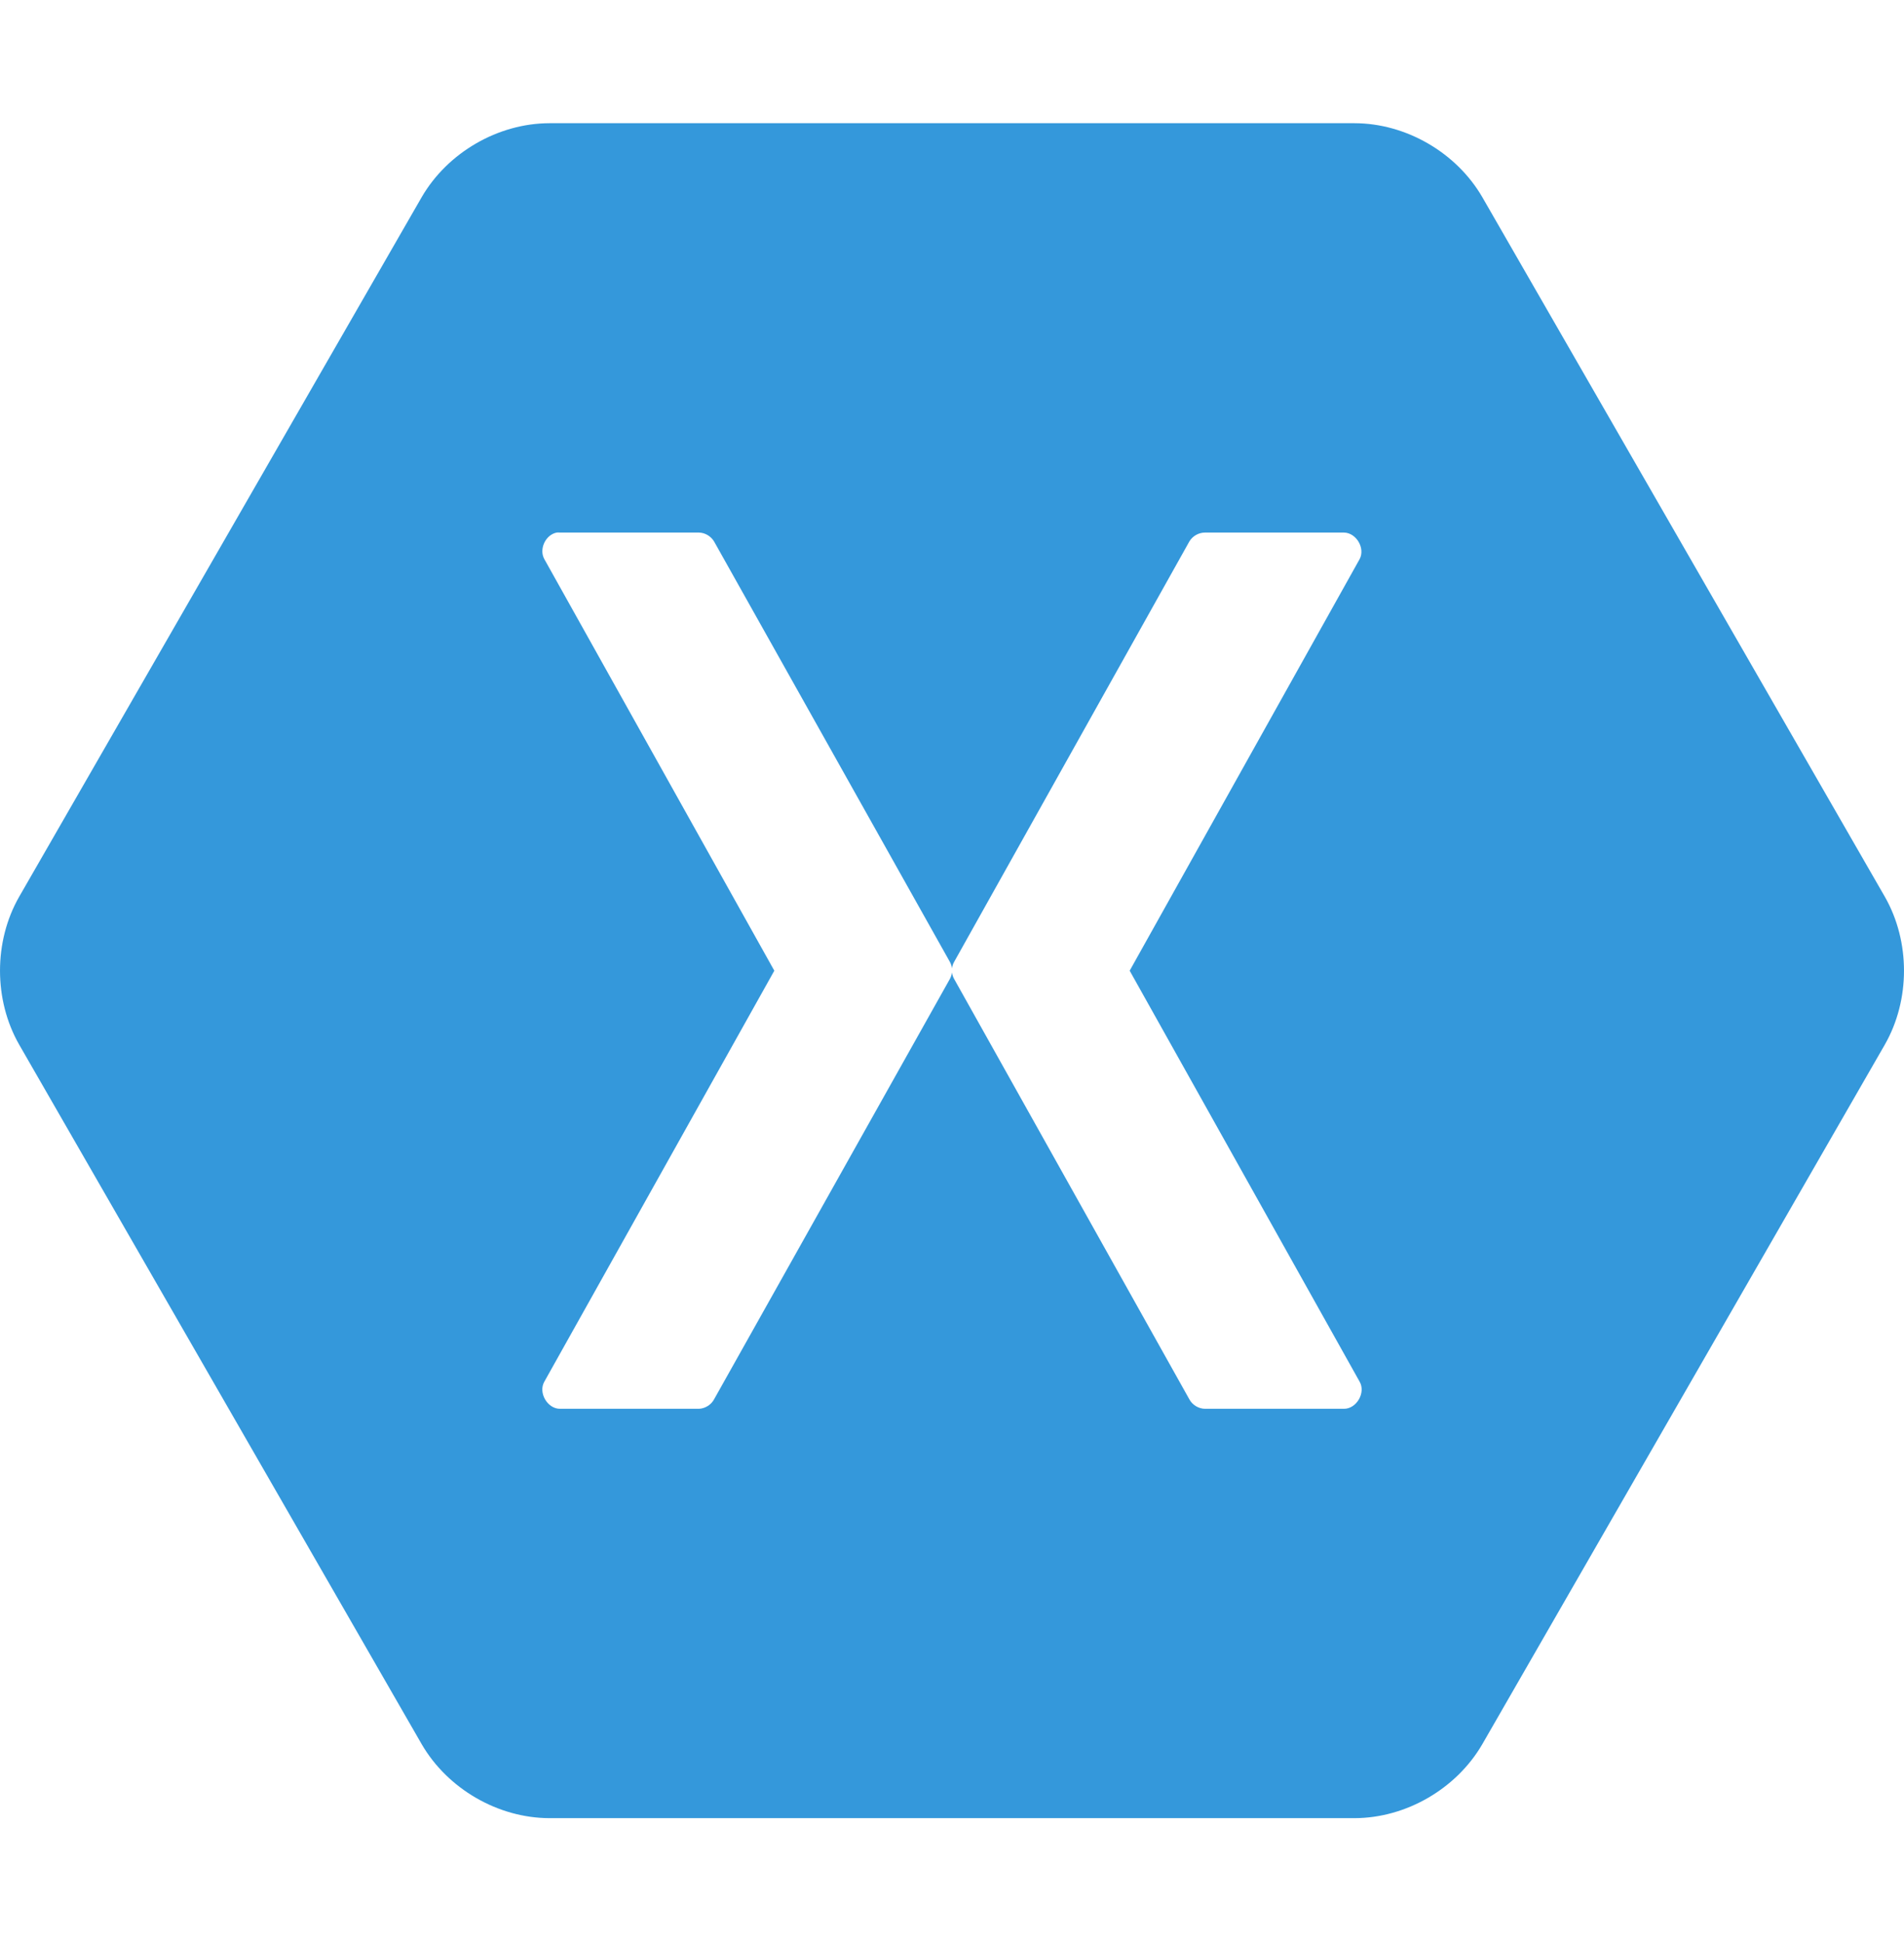 <svg width="50" height="51" viewBox="0 0 50 51" fill="none" xmlns="http://www.w3.org/2000/svg">
<path d="M14.427 3.234C13.077 3.237 11.755 4.004 11.075 5.173L0.502 23.54C-0.167 24.712 -0.167 26.245 0.502 27.417L11.075 45.784C11.755 46.953 13.077 47.72 14.427 47.723H35.573C36.923 47.72 38.245 46.953 38.925 45.784L49.498 27.417C50.167 26.245 50.167 24.712 49.498 23.54L38.925 5.173C38.245 4.004 36.923 3.237 35.573 3.234H14.427ZM14.619 13.979C14.648 13.976 14.678 13.976 14.708 13.979H18.355C18.516 13.982 18.673 14.076 18.754 14.216L24.941 25.242C24.972 25.296 24.992 25.357 25 25.419C25.007 25.357 25.027 25.296 25.059 25.242L31.231 14.216C31.314 14.071 31.478 13.978 31.645 13.979H35.292C35.615 13.982 35.857 14.389 35.705 14.675L29.666 25.479L35.705 36.267C35.871 36.555 35.623 36.981 35.292 36.978H31.645C31.475 36.977 31.31 36.876 31.231 36.726L25.059 25.701C25.027 25.646 25.007 25.585 25 25.523C24.992 25.585 24.972 25.646 24.941 25.701L18.754 36.726C18.677 36.872 18.519 36.971 18.355 36.978H14.708C14.376 36.981 14.129 36.555 14.294 36.267L20.334 25.479L14.294 14.675C14.149 14.414 14.326 14.035 14.619 13.979Z" fill="#3498DB"/>
</svg>
